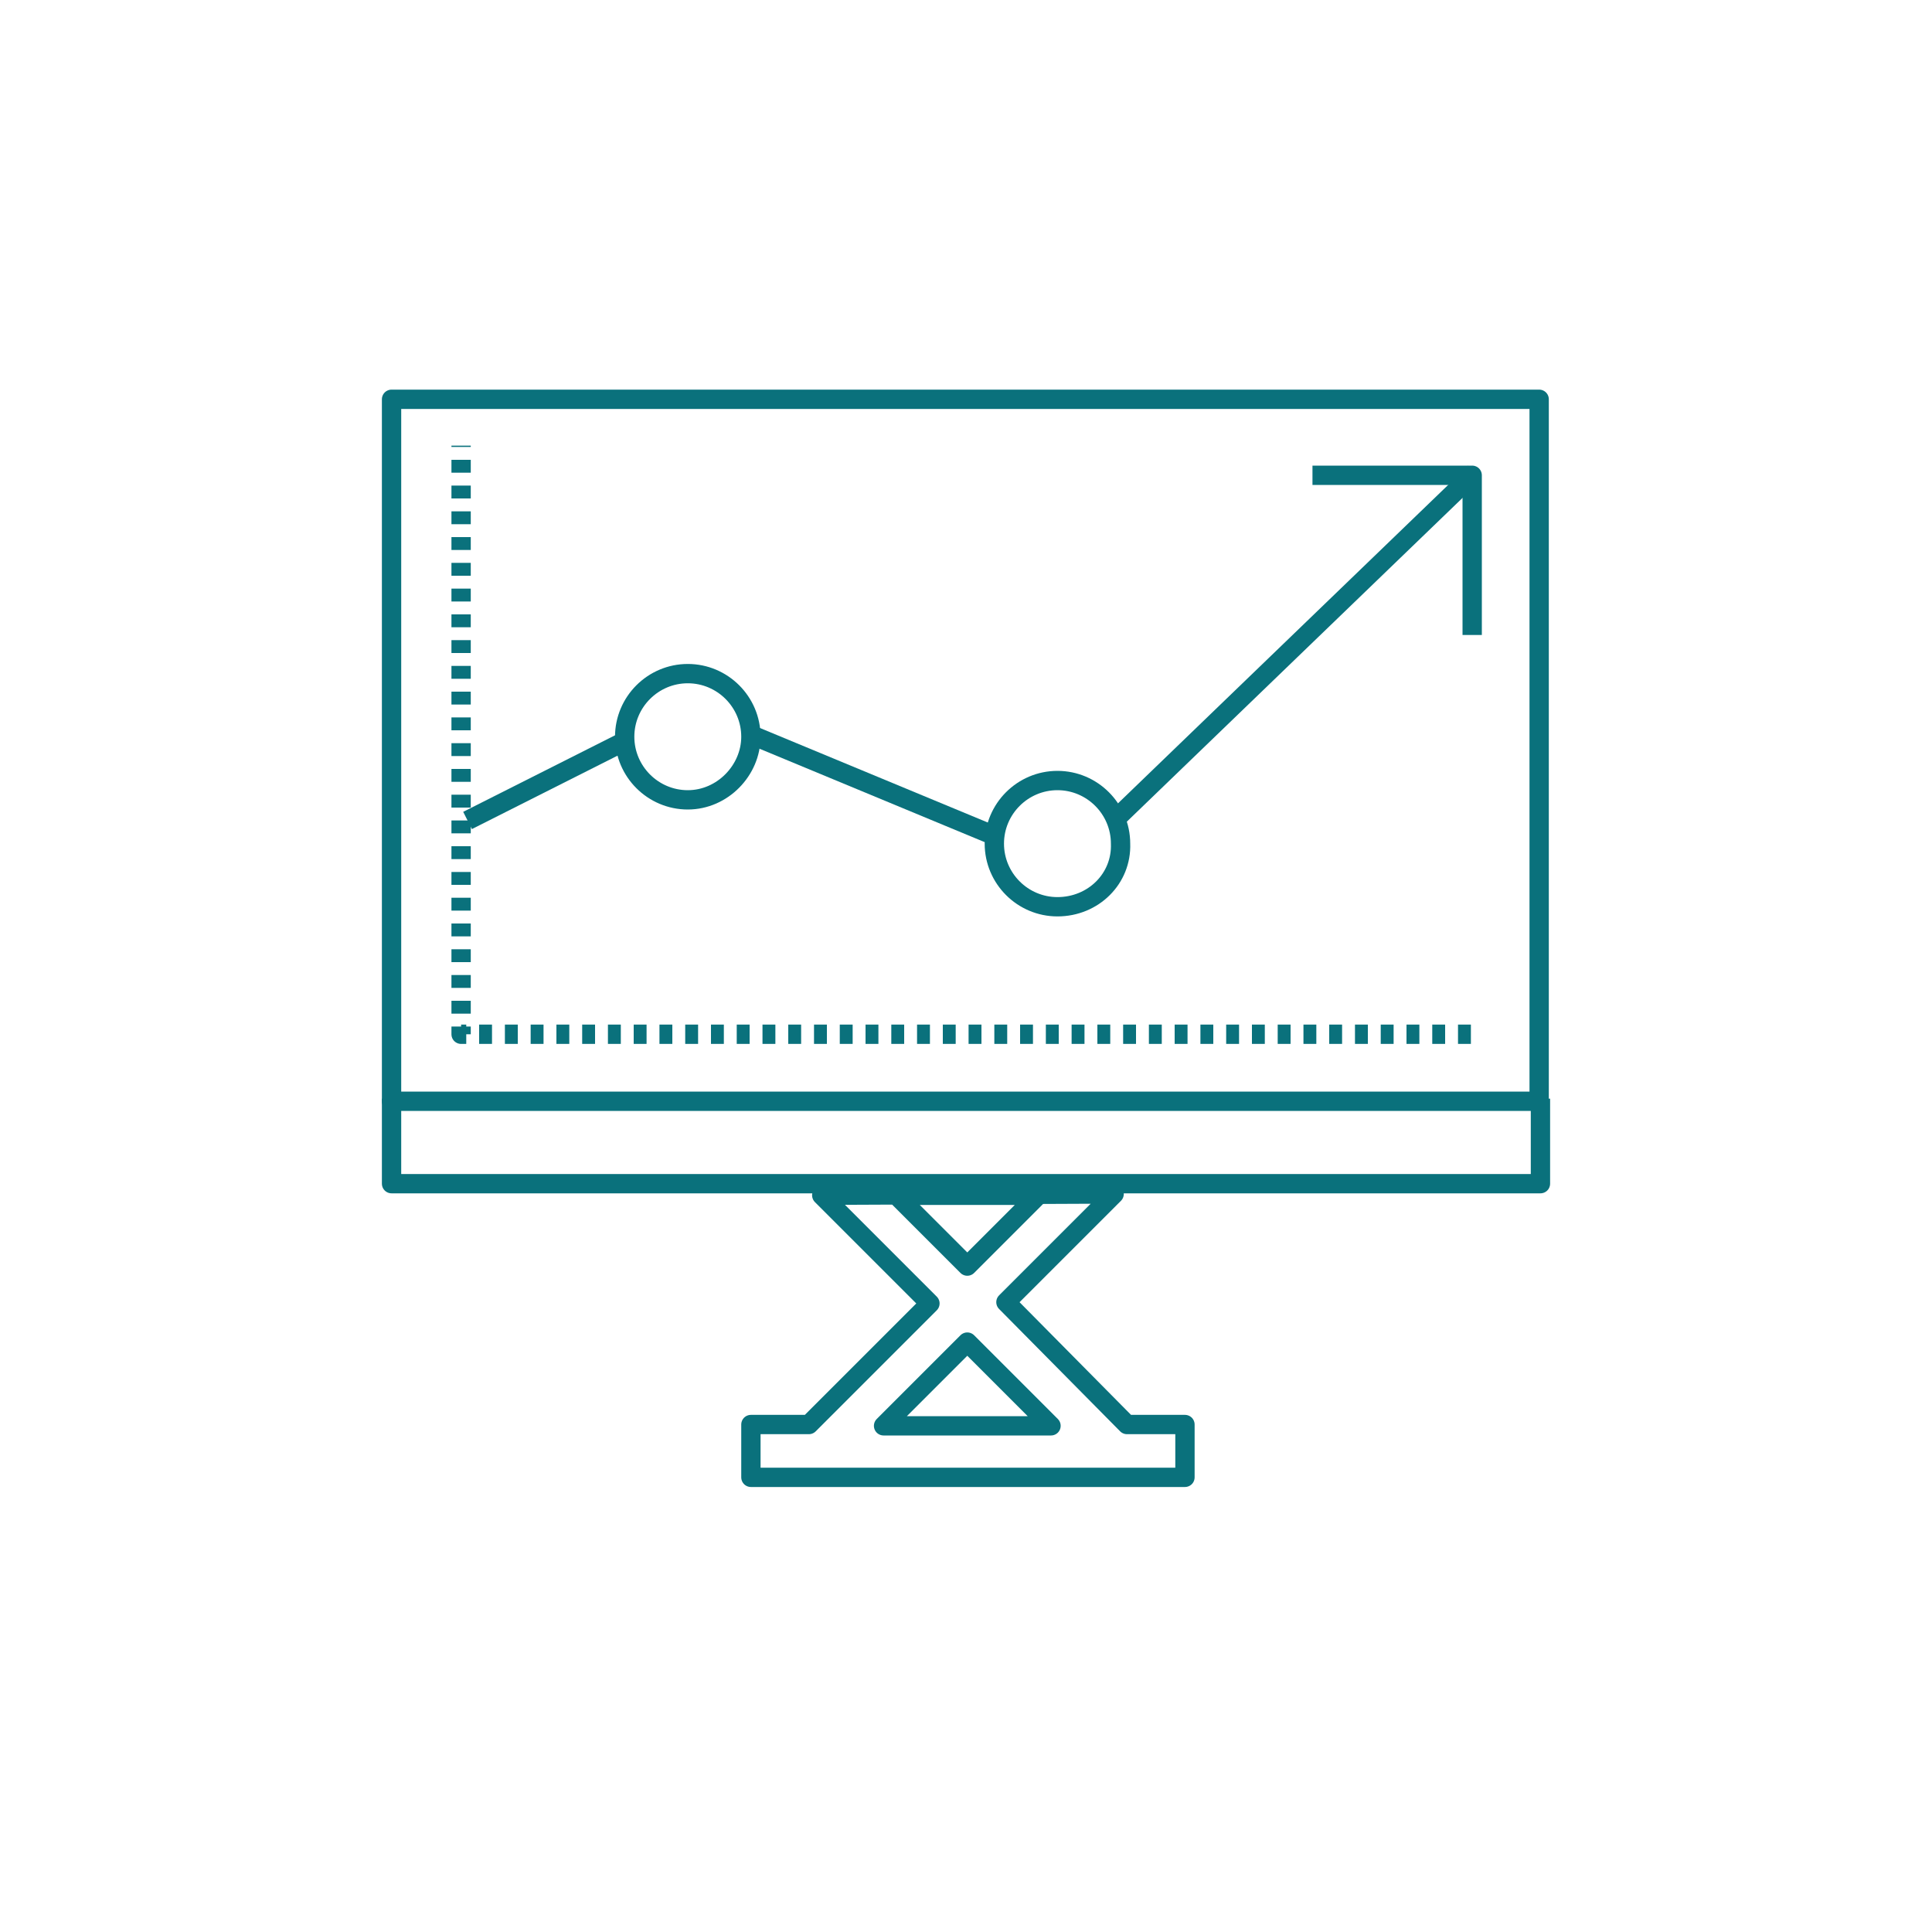 <?xml version="1.0" encoding="UTF-8"?> <svg xmlns="http://www.w3.org/2000/svg" width="150" height="150" viewBox="0 0 150 150" fill="none"><path d="M80.6 92.8L75.1 98.3L69.6 92.8H80.6ZM63.8 92.8L72.2 101.2L62.8 110.6H58.3V114.7H92V110.6H87.5L78.1 101.1L86.5 92.7L63.8 92.8ZM75.1 104.2L81.6 110.7H68.6L75.1 104.2Z" stroke="#0A717C" stroke-width="1.5" stroke-miterlimit="10" stroke-linecap="round" stroke-linejoin="round"></path><path d="M119.5 31H30.4V85.5H119.5V31Z" stroke="#0A717C" stroke-width="1.5" stroke-miterlimit="10" stroke-linejoin="round"></path><path d="M119.6 85.3V91.9H30.4V85.3" stroke="#0A717C" stroke-width="1.5" stroke-miterlimit="10" stroke-linejoin="round"></path><path d="M114.2 80.3H35.8V34.6" stroke="#0A717C" stroke-width="1.5" stroke-miterlimit="10" stroke-linejoin="round" stroke-dasharray="1 1"></path><path d="M82.1 70.4C79.4 70.4 77.2 68.2 77.2 65.5C77.2 62.8 79.4 60.6 82.1 60.6C84.8 60.6 87 62.8 87 65.5C87.1 68.2 84.9 70.4 82.1 70.4Z" stroke="#0A717C" stroke-width="1.5" stroke-miterlimit="10" stroke-linejoin="round"></path><path d="M53.4 62.1C50.7 62.1 48.5 59.9 48.5 57.2C48.5 54.5 50.7 52.3 53.4 52.3C56.1 52.3 58.3 54.5 58.3 57.2C58.3 59.8 56.1 62.1 53.4 62.1Z" stroke="#0A717C" stroke-width="1.5" stroke-miterlimit="10" stroke-linejoin="round"></path><path d="M101.9 36.9H114.3V49.3" stroke="#0A717C" stroke-width="1.5" stroke-miterlimit="10" stroke-linejoin="round"></path><path d="M36.3 63.7L48.6 57.5" stroke="#0A717C" stroke-width="1.5" stroke-miterlimit="10" stroke-linejoin="round"></path><path d="M58.2 57L77 64.8" stroke="#0A717C" stroke-width="1.5" stroke-miterlimit="10" stroke-linejoin="round"></path><path d="M86.4 63.8L114.5 36.7" stroke="#0A717C" stroke-width="1.5" stroke-miterlimit="10" stroke-linejoin="round"></path></svg> 